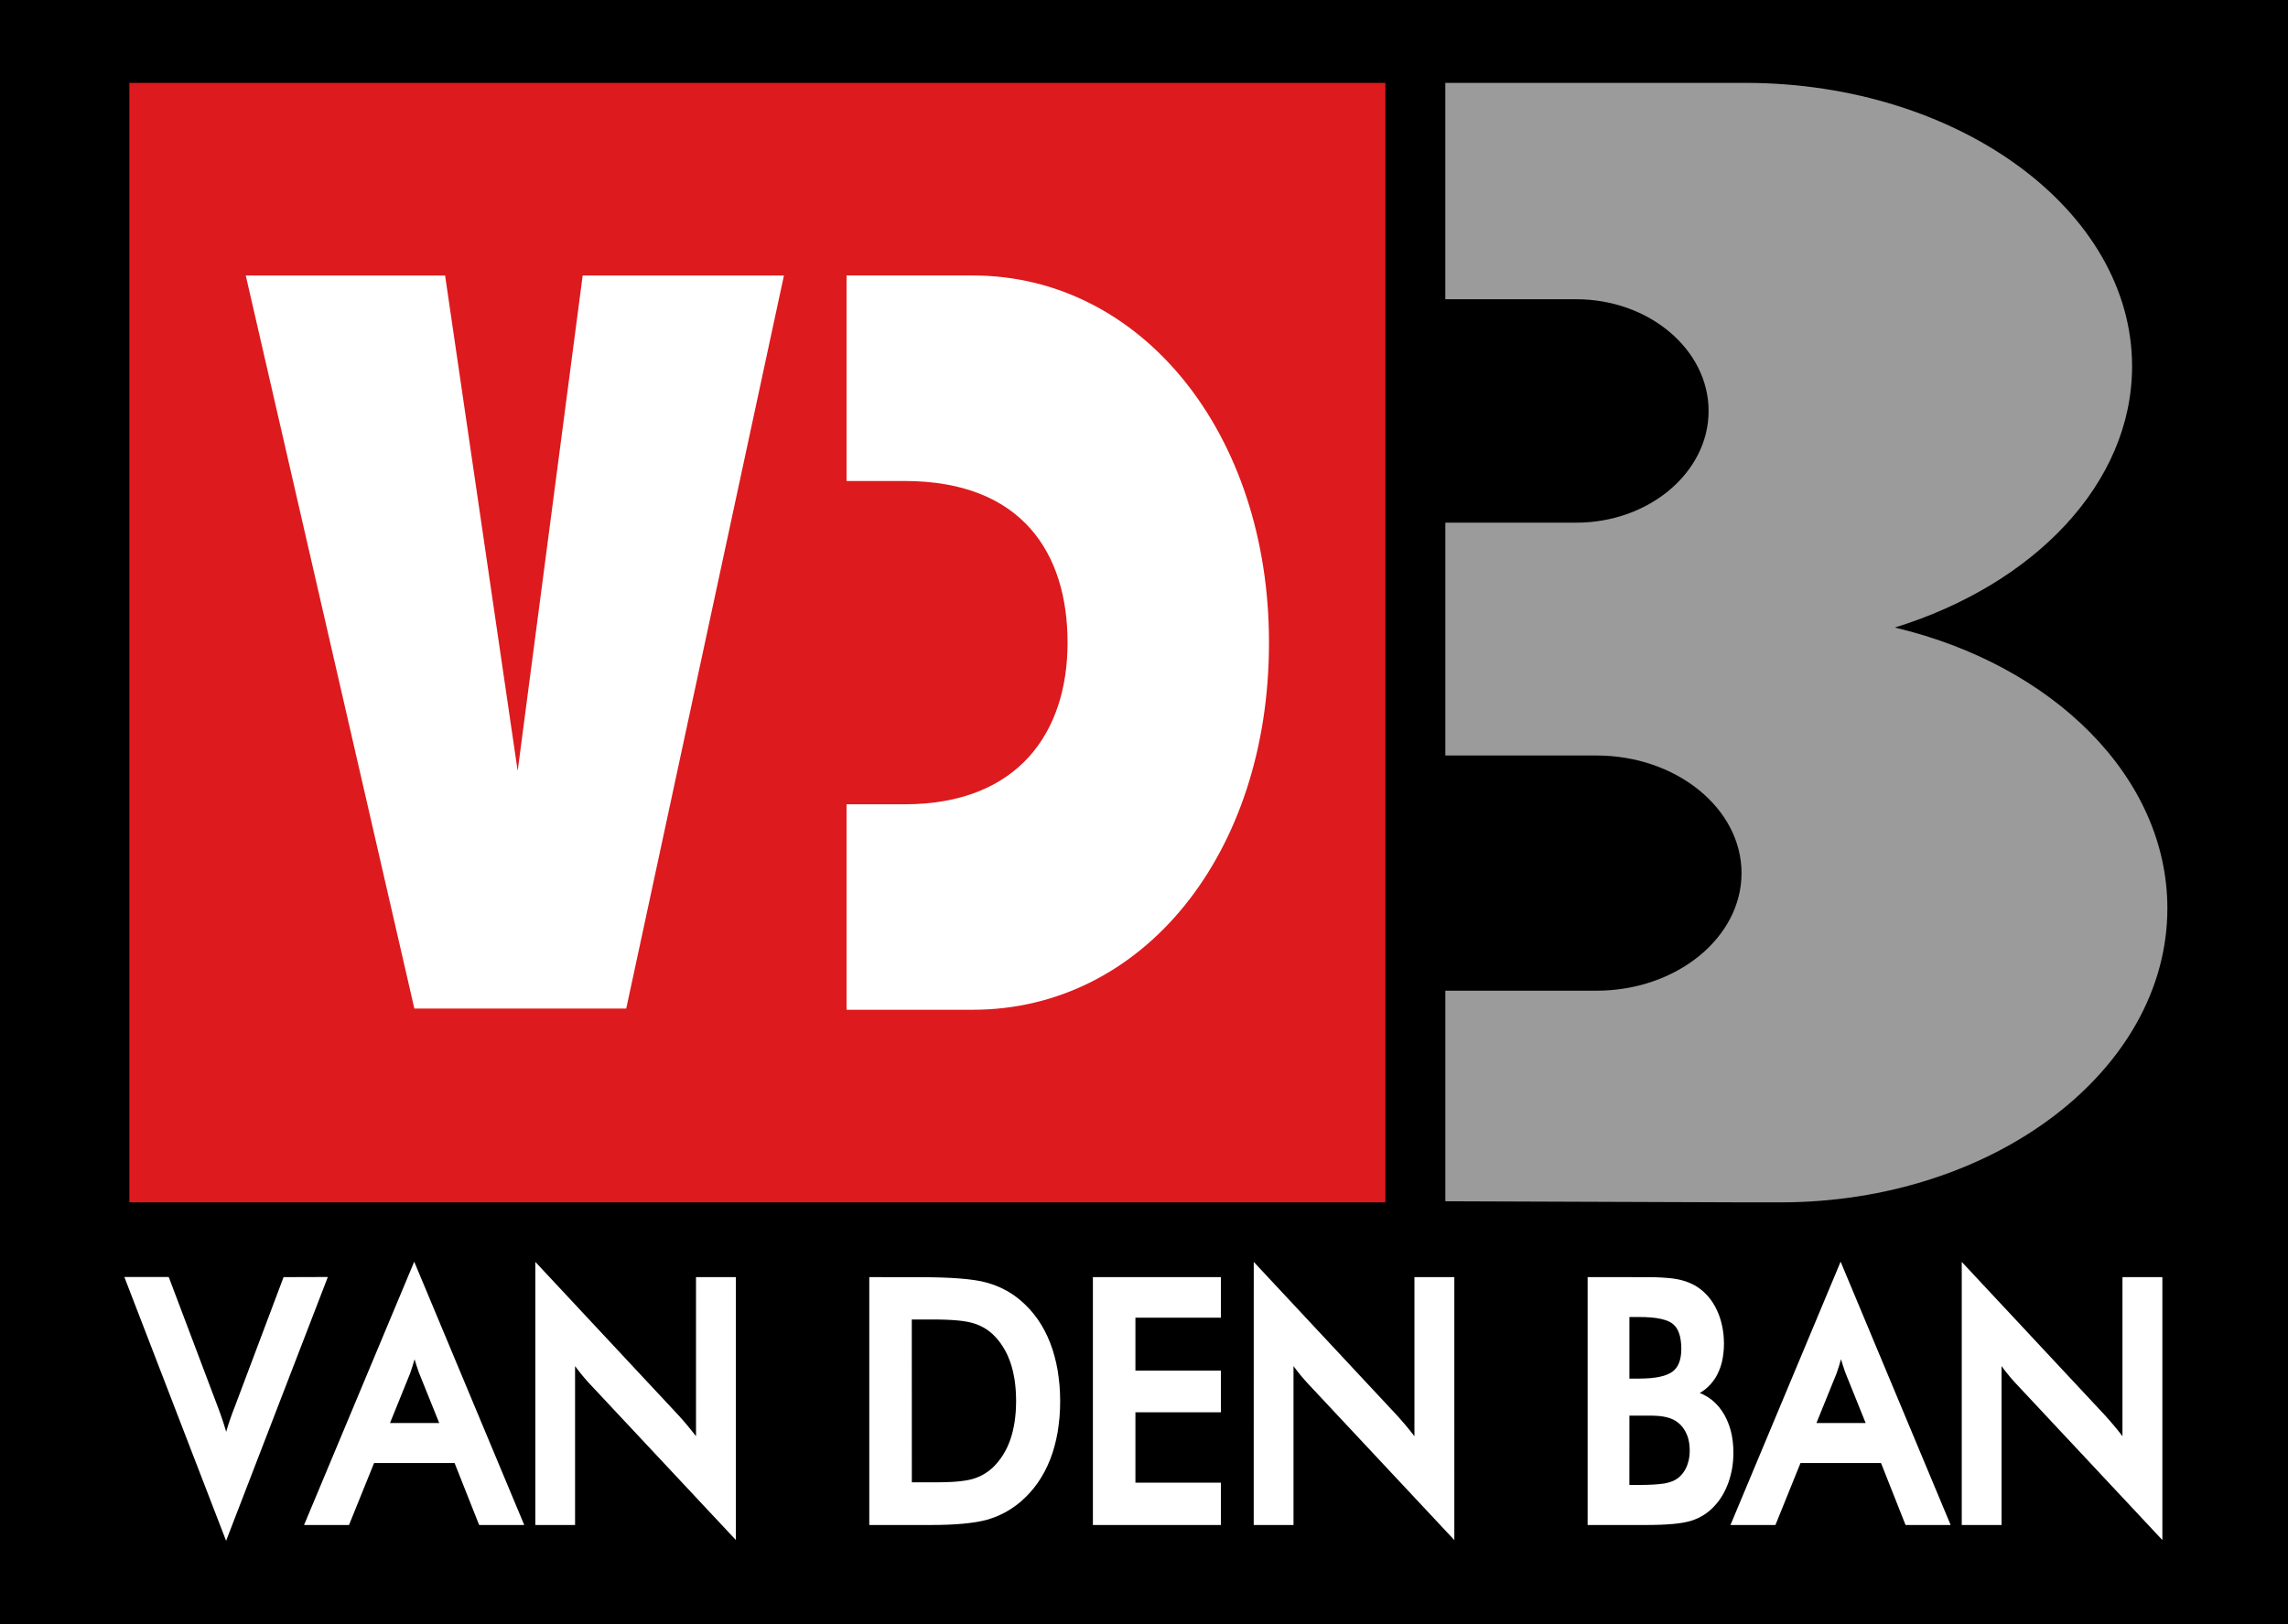 <svg xmlns="http://www.w3.org/2000/svg" xmlns:xlink="http://www.w3.org/1999/xlink" width="276" height="196" viewBox="0 0 276 196">
  <defs>
    <clipPath id="clip-path">
      <rect id="Rectangle_152" data-name="Rectangle 152" width="246.447" height="175.94" fill="none"/>
    </clipPath>
  </defs>
  <g id="Group_356" data-name="Group 356" transform="translate(-140)">
    <path id="Path_115" data-name="Path 115" d="M0,0H276V196H0Z" transform="translate(140)"/>
    <g id="Group_205" data-name="Group 205" transform="translate(17 -0.695)">
      <g id="Group_191" data-name="Group 191" transform="translate(138 10.695)">
        <rect id="Rectangle_151" data-name="Rectangle 151" width="140.378" height="117.943" transform="translate(6.224 8.782)" fill="#fff"/>
        <path id="Path_37" data-name="Path 37" d="M19.207,189.921l-5.924,15.743-.12.3-.117.312-.112.306-.108.306-.105.3-.1.3-.1.3-.089.3-.092.291-.061.213-.036-.129-.082-.286-.092-.3-.094-.3-.1-.306-.105-.312-.111-.317-.115-.324-.12-.327-.123-.337-5.948-15.75H0l12.273,31.834,12.274-31.834ZM49.577,219.83H54.37V200.653l.081.11.16.213.163.212.157.2.162.208.166.2.166.2.166.192.167.194.172.191.174.191L73.77,221.645V189.921H68.959v19.2l-.13-.171-.183-.231-.179-.225-.175-.217-.177-.217-.172-.209-.174-.209-.174-.2-.173-.2-.173-.2-.174-.193-.17-.194L49.577,188.084Zm-15.1-18.309.063-.192.062-.181.057-.183.066-.19.061-.2.061-.2.058-.2.066-.206.038-.137.061.193.058.2.063.2.061.192.067.192.06.179.059.178.062.175.065.175,2.42,6.011h-5.94Zm-12.8,18.309H27.1l3.024-7.478h9.713L42.8,219.83h5.439L34.967,188.059Z" transform="translate(0 -45.816)" fill="#fff"/>
        <path id="Path_38" data-name="Path 38" d="M123.932,195.042h2.612l.783.005.731.02.673.033.619.046.557.057.5.074.443.082.393.1.348.107.339.128.325.145.319.166.3.178.29.2.275.214.262.228.332.338.318.364.295.385.273.405.25.424.235.447.206.469.19.491.164.507.144.534.121.558.105.58.076.6.059.623.032.647.015.669-.015.668-.032.647-.059.623-.076.6-.105.579-.121.558-.144.533-.164.51-.19.488-.206.469-.235.446-.25.427-.273.4-.295.385-.318.365-.332.341-.26.225-.27.216-.284.194-.29.182-.3.161-.314.145-.324.129-.331.113-.365.091-.417.085-.464.07-.509.061-.564.046-.607.031-.654.021-.7.01h-3.11Zm-5.128-5.113v29.909h7.3l1.12-.009,1.048-.029.97-.051.9-.07.826-.091.752-.108.678-.129.618-.148.559-.182.545-.2.525-.235.52-.258.5-.287.484-.314.467-.34.46-.366.567-.527.532-.553.5-.587.465-.619.424-.659.39-.687.354-.719.321-.75.281-.786.241-.807.206-.84.172-.863.125-.891.1-.917.057-.944.02-.967-.02-.972-.057-.944-.1-.919-.125-.89-.172-.868-.206-.84-.241-.816-.281-.787-.319-.76-.356-.725-.39-.692-.424-.654-.465-.626-.5-.588-.535-.552-.566-.518-.46-.371-.473-.342-.493-.315-.511-.284-.527-.26-.547-.23-.563-.2-.578-.175-.651-.157-.741-.127-.846-.11-.94-.088-1.045-.072-1.144-.048-1.248-.03-1.346-.008Zm26.975,0v29.909h15.441v-5.109H150.909V206.24h10.312v-5.031H150.909v-6.385h10.312v-4.895Zm19.4,29.909h4.8V200.661l.08.11.16.212.162.212.157.2.163.208.166.2.167.2.166.192.168.194.171.191.173.191,17.667,18.885V189.929h-4.812v19.2l-.132-.171-.182-.231-.179-.225-.175-.219-.179-.217-.171-.207-.175-.209-.174-.2-.173-.2-.172-.2-.173-.193-.17-.191-17.329-18.574Z" transform="translate(-28.944 -45.824)" fill="#fff"/>
        <path id="Path_39" data-name="Path 39" d="M238.411,206.633h2.6l.285.007.27.011.259.017.235.017.219.028.2.028.188.037.174.036.171.047.164.046.162.054.147.059.148.063.144.068.131.073.2.129.194.145.18.157.171.169.154.183.144.2.136.213.125.226.106.235.1.246.082.256.065.274.052.28.036.3.023.307.008.319-.008.267-.017.263-.033.255-.04.25-.057.239-.066.239-.079.231-.088.222-.1.207-.11.2-.123.188-.124.176-.141.163-.145.157-.157.142-.165.133-.147.1-.157.094-.171.088-.185.08-.2.071-.218.07-.234.06-.241.053-.278.037-.317.039-.355.033-.387.028-.428.021-.464.016-.5.009-.533,0h-1.01Zm0-11.9h1.166l.758.012.688.044.619.067.549.1.477.124.407.15.334.169.268.188.219.216.2.256.166.3.145.35.113.395.083.447.05.495.02.541-.02.492-.055.445-.088.4-.12.359-.153.317-.182.279-.212.242-.241.21-.293.181-.354.169-.414.144-.47.12-.535.094-.59.07-.654.038-.714.017h-1.166Zm-5.04-4.816V219.83h7.052l.9-.009.841-.022.778-.04.714-.053.644-.071.586-.087.523-.107.463-.123.415-.15.4-.167.38-.2.369-.216.348-.244.328-.266.313-.288.295-.306.259-.3.249-.315.229-.339.217-.345.2-.368.184-.38.166-.393.153-.408.136-.423.116-.42.1-.431.082-.432.061-.443.045-.444.028-.453.009-.452-.019-.741-.066-.706-.106-.685-.151-.644-.2-.623-.237-.588-.28-.56-.326-.525-.371-.491-.4-.436-.437-.392-.471-.337-.508-.29-.484-.215.2-.12.4-.28.365-.315.336-.339.308-.375.28-.4.242-.44.208-.454.178-.48.145-.5.109-.528.078-.548.051-.57.017-.591-.011-.5-.034-.49-.055-.482-.077-.467-.1-.461-.116-.448-.141-.44-.163-.427-.191-.418-.2-.393-.222-.378-.237-.355-.266-.34-.279-.315-.3-.3-.313-.276-.267-.2-.274-.188-.292-.175-.3-.155-.316-.143-.324-.126-.341-.113-.347-.1-.383-.085-.423-.073-.469-.062-.508-.045-.555-.038-.6-.028-.645-.017-.682,0ZM278.5,219.83H283.3V200.653l.082.11.157.213.162.212.155.2.171.206.162.2.164.2.166.192.171.194.17.191.175.191L302.7,221.645V189.921h-4.813v19.2l-.129-.171-.179-.231-.181-.225-.174-.219-.18-.217-.171-.207-.175-.209-.174-.2-.169-.2-.176-.2-.176-.193-.169-.194L278.5,188.084Zm-15.095-18.309.063-.192.062-.181.057-.183.067-.19.06-.2.061-.2.058-.2.064-.206.039-.137.061.193.059.2.063.2.059.192.067.192.057.179.061.178.059.172.065.175,2.423,6.013h-5.937ZM250.6,219.83h5.425l3.023-7.478h9.713l2.96,7.478h5.44l-13.273-31.771Z" transform="translate(-56.855 -45.816)" fill="#fff"/>
        <g id="Group_190" data-name="Group 190">
          <g id="Group_189" data-name="Group 189" clip-path="url(#clip-path)">
            <path id="Path_40" data-name="Path 40" d="M.8,135.08H152.313V0H.8ZM60.737,111.7H35.179L14.841,23.243H38.886l8.755,59.779,7.842-59.779H79.761Zm77.535-44.113c0,25.475-15.232,44.256-35.742,44.256H87.313V87.05H94.3c13.8,0,19.673-8.769,19.673-19.486v-.039c0-10.717-5.444-19.486-19.673-19.486H87.313v-24.8H102.53c20.368,0,35.742,19.064,35.742,44.256Z" transform="translate(-0.195 0)" fill="#dd1a1d" fill-rule="evenodd"/>
            <path id="Path_41" data-name="Path 41" d="M210.679,134.951l36.3.132h4.117c25.71,0,46.68-15.936,46.68-35.475,0-15.889-13.87-29.4-32.88-33.886,16.787-5.189,28.623-17.378,28.623-31.526C293.517,15.4,272.622.058,246.976,0V0h-36.3V26.109h15.789c8.782,0,15.969,6.065,15.969,13.479s-7.187,13.48-15.969,13.48H210.679V81.163h18.239c9.62,0,17.49,6.385,17.49,14.189s-7.869,14.19-17.49,14.19H210.679Z" transform="translate(-51.327)" fill="#9c9b9b" fill-rule="evenodd"/>
          </g>
        </g>
      </g>
    </g>
  </g>
</svg>
